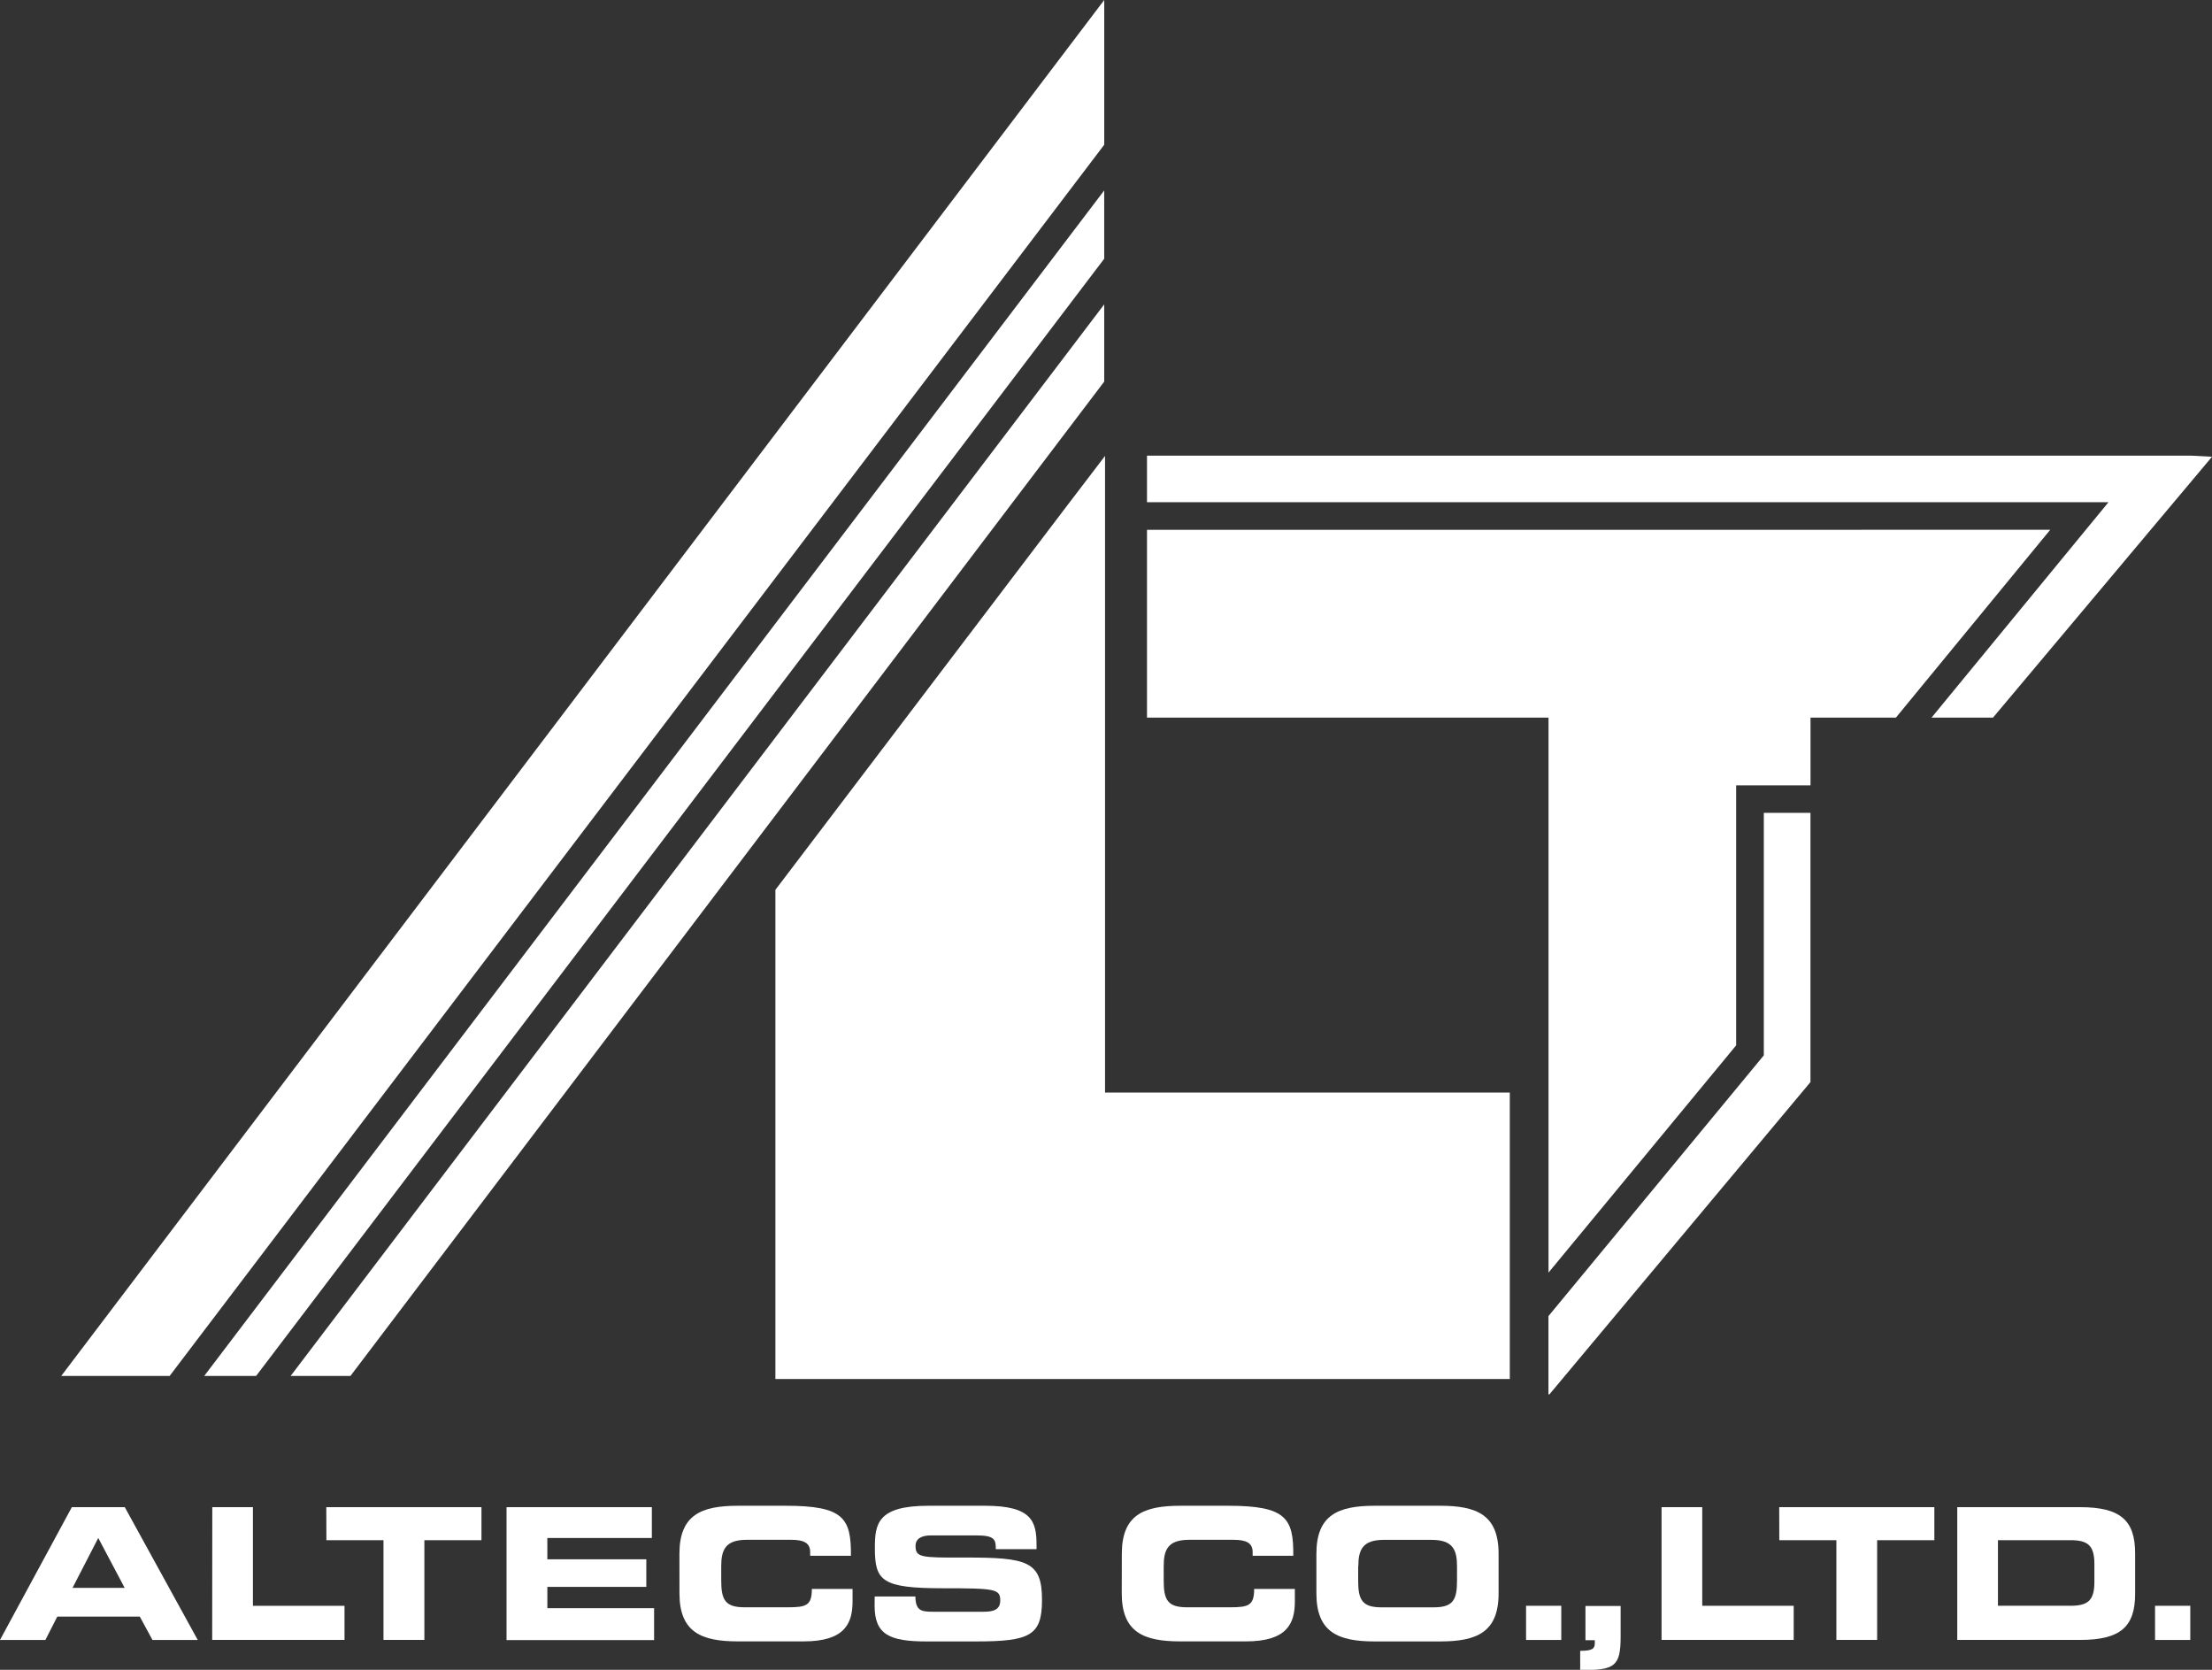 <svg xmlns="http://www.w3.org/2000/svg" width="85.254" height="64.342" viewBox="0 0 85.254 64.342">
  <rect x="0" y="0" width="85.254" height="64.342" fill="#333333" stroke="none"/>
  <g id="グループ_4" data-name="グループ 4" transform="translate(-205.451 -176.46)">
    <g id="グループ_1" data-name="グループ 1" transform="translate(249.658 194.017)">
      <path id="パス_1" data-name="パス 1" d="M336.832,241.056V250.4l-8.3,10.047v3.018h.035l10.063-12.035V241.056Z" transform="translate(-313.059 -227.291)" fill="#fff"/>
      <path id="パス_2" data-name="パス 2" d="M296.62,218.563V225.8h15.475v21.384c3.294-3.984,7.1-8.592,7.232-8.756V228.408h2.866V225.8h3.29c2.126-2.59,5.174-6.3,5.949-7.239Z" transform="translate(-296.62 -215.704)" fill="#fff"/>
      <path id="パス_3" data-name="パス 3" d="M336.864,212.668H296.62v1.794h37.058l-6.82,8.3h2.369l8.44-10.051Z" transform="translate(-296.62 -212.668)" fill="#fff"/>
    </g>
    <g id="グループ_3" data-name="グループ 3" transform="translate(207.808 176.46)">
      <path id="パス_4" data-name="パス 4" d="M228.55,241.939h2.305l29.052-38.316v-2.976Z" transform="translate(-219.706 -188.919)" fill="#fff"/>
      <g id="グループ_2" data-name="グループ 2">
        <path id="パス_5" data-name="パス 5" d="M250.513,182.037V176.46l-40.2,53.02h4.178Z" transform="translate(-210.311 -176.46)" fill="#fff"/>
        <path id="パス_6" data-name="パス 6" d="M221.68,237.275h2l32.688-43.05v-2.632Z" transform="translate(-216.167 -184.255)" fill="#fff"/>
      </g>
    </g>
    <path id="パス_7" data-name="パス 7" d="M209.238,297.415l1.017,1.922h-2.008l.991-1.922m-3.787,3.93H207.2l.459-.9h3.18l.488.9h1.745l-2.812-5.117H208.22Z" transform="translate(0 -61.693)" fill="#fff"/>
    <path id="パス_8" data-name="パス 8" d="M222.325,296.228h1.566v3.8h3.53v1.315h-5.1Z" transform="translate(-8.692 -61.693)" fill="#fff"/>
    <path id="パス_9" data-name="パス 9" d="M231.386,296.228h5.98V297.5h-2.2v3.844H233.59V297.5h-2.2Z" transform="translate(-13.359 -61.693)" fill="#fff"/>
    <path id="パス_10" data-name="パス 10" d="M245.713,296.228h5.6v1.188h-4.028v.821H251.1V299.3h-3.814v.821H251.4v1.229h-5.687Z" transform="translate(-20.739 -61.693)" fill="#fff"/>
    <path id="パス_11" data-name="パス 11" d="M259.455,297.967c0-1.5.843-1.851,2.254-1.851h1.844c2.234,0,2.523.48,2.512,1.928h-1.571V297.9c0-.366-.268-.472-.736-.472h-1.71c-.824,0-.982.388-.982,1.022v.554c0,.741.158,1.024.9,1.024h1.675c.706,0,.918-.072.918-.706h1.569v.479c0,.864-.311,1.541-1.887,1.541h-2.53c-1.411,0-2.254-.354-2.254-1.851Z" transform="translate(-27.818 -61.635)" fill="#fff"/>
    <path id="パス_12" data-name="パス 12" d="M274.976,299.612h1.569c.006.546.226.588.678.588h1.921c.332,0,.671-.035.671-.429,0-.447-.182-.476-2.205-.476-2.359,0-2.627-.285-2.627-1.542,0-.923.083-1.637,2.062-1.637h2.19c1.809,0,1.979.613,1.979,1.512v.161h-1.57c0-.374-.041-.531-.76-.531h-1.74c-.352,0-.593.12-.593.4,0,.447.19.46,1.874.454,2.436-.007,3,.139,3,1.632,0,1.378-.466,1.6-2.552,1.6h-1.9c-1.429,0-2-.267-2-1.378Z" transform="translate(-35.813 -61.635)" fill="#fff"/>
    <path id="パス_13" data-name="パス 13" d="M294.618,297.967c0-1.5.84-1.851,2.255-1.851h1.846c2.229,0,2.522.48,2.507,1.928h-1.566V297.9c0-.366-.272-.472-.739-.472h-1.708c-.827,0-.981.388-.981,1.022v.554c0,.741.154,1.024.895,1.024H298.8c.706,0,.918-.072.918-.706h1.569v.479c0,.864-.31,1.541-1.888,1.541h-2.529c-1.414,0-2.255-.354-2.255-1.851Z" transform="translate(-45.93 -61.635)" fill="#fff"/>
    <path id="パス_14" data-name="パス 14" d="M311.706,298.452c0-.634.158-1.022.983-1.022h1.838c.828,0,.983.388.983,1.022v.554c0,.741-.155,1.024-.9,1.024H312.6c-.741,0-.9-.283-.9-1.024v-.554m-1.61,1.041c0,1.5.839,1.851,2.252,1.851h2.518c1.412,0,2.252-.354,2.252-1.851v-1.526c0-1.5-.84-1.851-2.252-1.851h-2.518c-1.413,0-2.252.352-2.252,1.851Z" transform="translate(-53.903 -61.635)" fill="#fff"/>
    <rect id="長方形_2" data-name="長方形 2" width="1.357" height="1.317" transform="translate(264.268 238.335)" fill="#fff"/>
    <path id="パス_15" data-name="パス 15" d="M331.051,305.8c.485,0,.563-.09.563-.3v-.11h-.36v-1.317h1.356v1.168c0,1.153-.213,1.313-1.559,1.3Z" transform="translate(-64.697 -65.729)" fill="#fff"/>
    <path id="パス_16" data-name="パス 16" d="M337.519,296.228h1.568v3.8h3.525v1.315h-5.093Z" transform="translate(-68.029 -61.693)" fill="#fff"/>
    <path id="パス_17" data-name="パス 17" d="M346.871,296.228h5.979V297.5h-2.205v3.844h-1.571V297.5h-2.2Z" transform="translate(-72.846 -61.693)" fill="#fff"/>
    <path id="パス_18" data-name="パス 18" d="M362.591,297.5h2.786c.671,0,.931.192.931.919v.693c0,.725-.26.916-.931.916h-2.786V297.5m-1.568,3.844h4.735c1.566,0,2.12-.516,2.12-1.778V298.01c0-1.266-.554-1.782-2.12-1.782h-4.735Z" transform="translate(-80.136 -61.693)" fill="#fff"/>
    <rect id="長方形_3" data-name="長方形 3" width="1.358" height="1.317" transform="translate(288.51 238.335)" fill="#fff"/>
    <path id="パス_19" data-name="パス 19" d="M278.279,214.663l-11.2,14.748v18.849h28.305V237.222h-15.6V212.691Z" transform="translate(-31.743 -18.663)" fill="#fff"/>
    <path id="パス_20" data-name="パス 20" d="M279.89,222.915V244.15h15.6v7.723H270.532V235.24C270.818,234.862,277.692,225.809,279.89,222.915Z" transform="translate(-33.524 -23.929)" fill="#fff"/>
  </g>
</svg>

